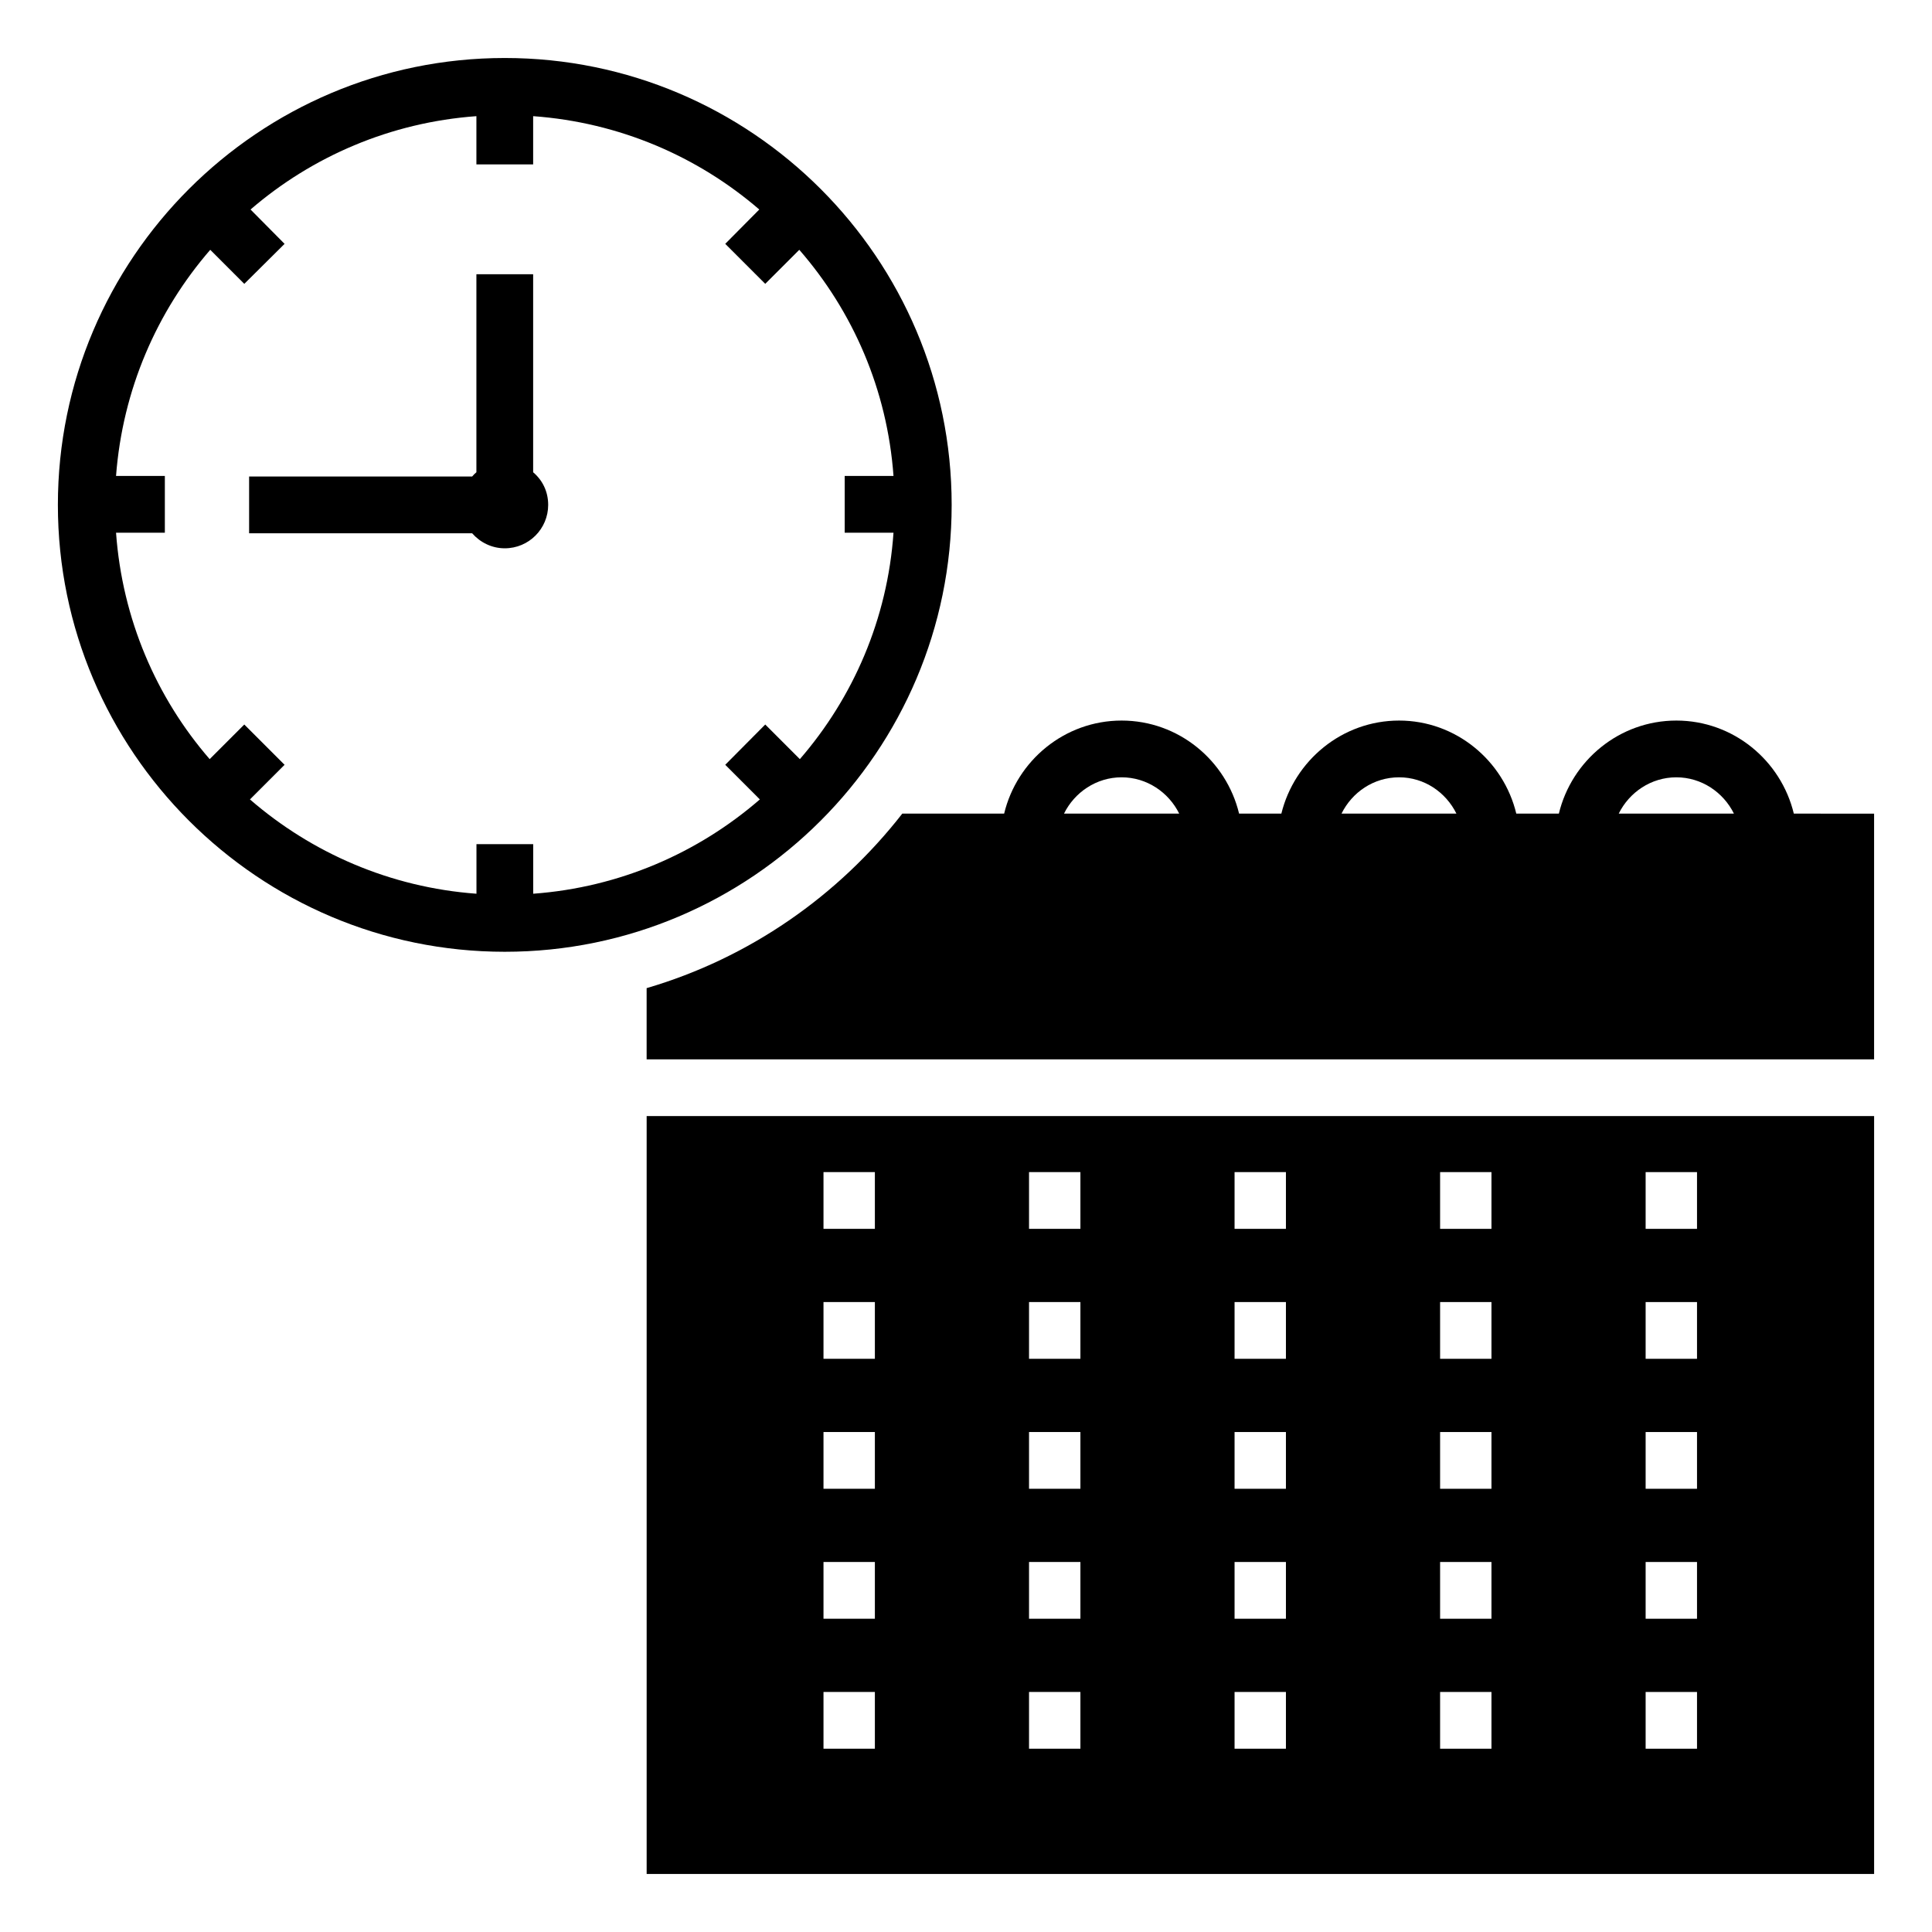 <?xml version="1.0" encoding="UTF-8"?>
<!-- Uploaded to: ICON Repo, www.iconrepo.com, Generator: ICON Repo Mixer Tools -->
<svg fill="#000000" width="800px" height="800px" version="1.1" viewBox="144 144 512 512" xmlns="http://www.w3.org/2000/svg">
 <g>
  <path d="m315.37 640.62h325.29v-200.85h-325.29zm264.74-186h13.617v15.039h-13.617zm0 34.438h13.617v15.039h-13.617zm0 34.445h13.617v15.039h-13.617zm0 34.441h13.617v15.039h-13.617zm0 34.445h13.617v15.039h-13.617zm-54.469-137.77h13.613v15.039h-13.613zm0 34.438h13.613v15.039h-13.613zm0 34.445h13.613v15.039h-13.613zm0 34.441h13.613v15.039h-13.613zm0 34.445h13.613v15.039h-13.613zm-54.469-137.77h13.613v15.039h-13.613zm0 34.438h13.613v15.039h-13.613zm0 34.445h13.613v15.039h-13.613zm0 34.441h13.613v15.039h-13.613zm0 34.445h13.613v15.039h-13.613zm-54.469-137.77h13.617v15.039h-13.617zm0 34.438h13.617v15.039h-13.617zm0 34.445h13.617v15.039h-13.617zm0 34.441h13.617v15.039h-13.617zm0 34.445h13.617v15.039h-13.617zm-54.469-137.77h13.617v15.039h-13.617zm0 34.438h13.617v15.039h-13.617zm0 34.445h13.617v15.039h-13.617zm0 34.441h13.617v15.039h-13.617zm0 34.445h13.617v15.039h-13.617z"/>
  <path d="m619.38 359.62c-3.383-14.062-16.016-24.664-31.133-24.664-15.113 0-27.746 10.602-31.133 24.664h-11.281c-3.383-14.062-16.016-24.664-31.055-24.664-15.113 0-27.746 10.602-31.207 24.664h-11.199c-3.383-14.062-16.016-24.664-31.133-24.664-15.113 0-27.746 10.602-31.133 24.664h-26.992c-16.996 21.805-40.531 38.273-67.75 46.246v18.875h325.29v-65.121zm-193.41 0c2.781-5.641 8.574-9.625 15.266-9.625 6.695 0 12.484 3.988 15.266 9.625zm73.543 0c2.781-5.641 8.496-9.625 15.266-9.625 6.691 0 12.406 3.984 15.191 9.625zm73.465 0c2.781-5.641 8.57-9.625 15.266-9.625 6.691 0 12.484 3.988 15.266 9.625z"/>
  <path d="m396.2 277.8c0-65.344-53.09-118.43-118.43-118.43-65.266 0.004-118.43 53.09-118.43 118.43 0 65.27 53.164 118.43 118.43 118.43 65.344 0 118.43-53.164 118.43-118.43zm-49.402 58.203-10.602 10.676 9.172 9.176c-16.34 14.172-37.164 23.316-60.062 24.992v-13.137h-15.039v13.137c-22.848-1.672-43.68-10.816-60.027-24.992l9.176-9.176-10.676-10.676-9.176 9.176c-14.137-16.316-23.16-37.148-24.812-60.008h12.934v-15.039h-12.934c1.73-22.859 10.828-43.613 24.965-59.93l9.023 9.023 10.676-10.602-9.02-9.102c16.316-14.062 37.07-23.086 59.855-24.738v12.781h15.039v-12.781c22.859 1.656 43.613 10.676 59.93 24.738l-9.023 9.098 10.602 10.602 9.023-9.02c14.211 16.316 23.309 37.07 24.965 59.93h-12.934v15.039h12.934c-1.578 22.859-10.68 43.688-24.816 60.008z"/>
  <path d="m285.29 216.67h-15.039v52.484c-0.379 0.305-0.754 0.68-1.129 1.129h-59.105v15.039h59.105c2.106 2.406 5.188 3.984 8.648 3.984 6.391 0 11.504-5.188 11.504-11.504 0-3.535-1.504-6.543-3.984-8.648z"/>
 </g>
</svg>